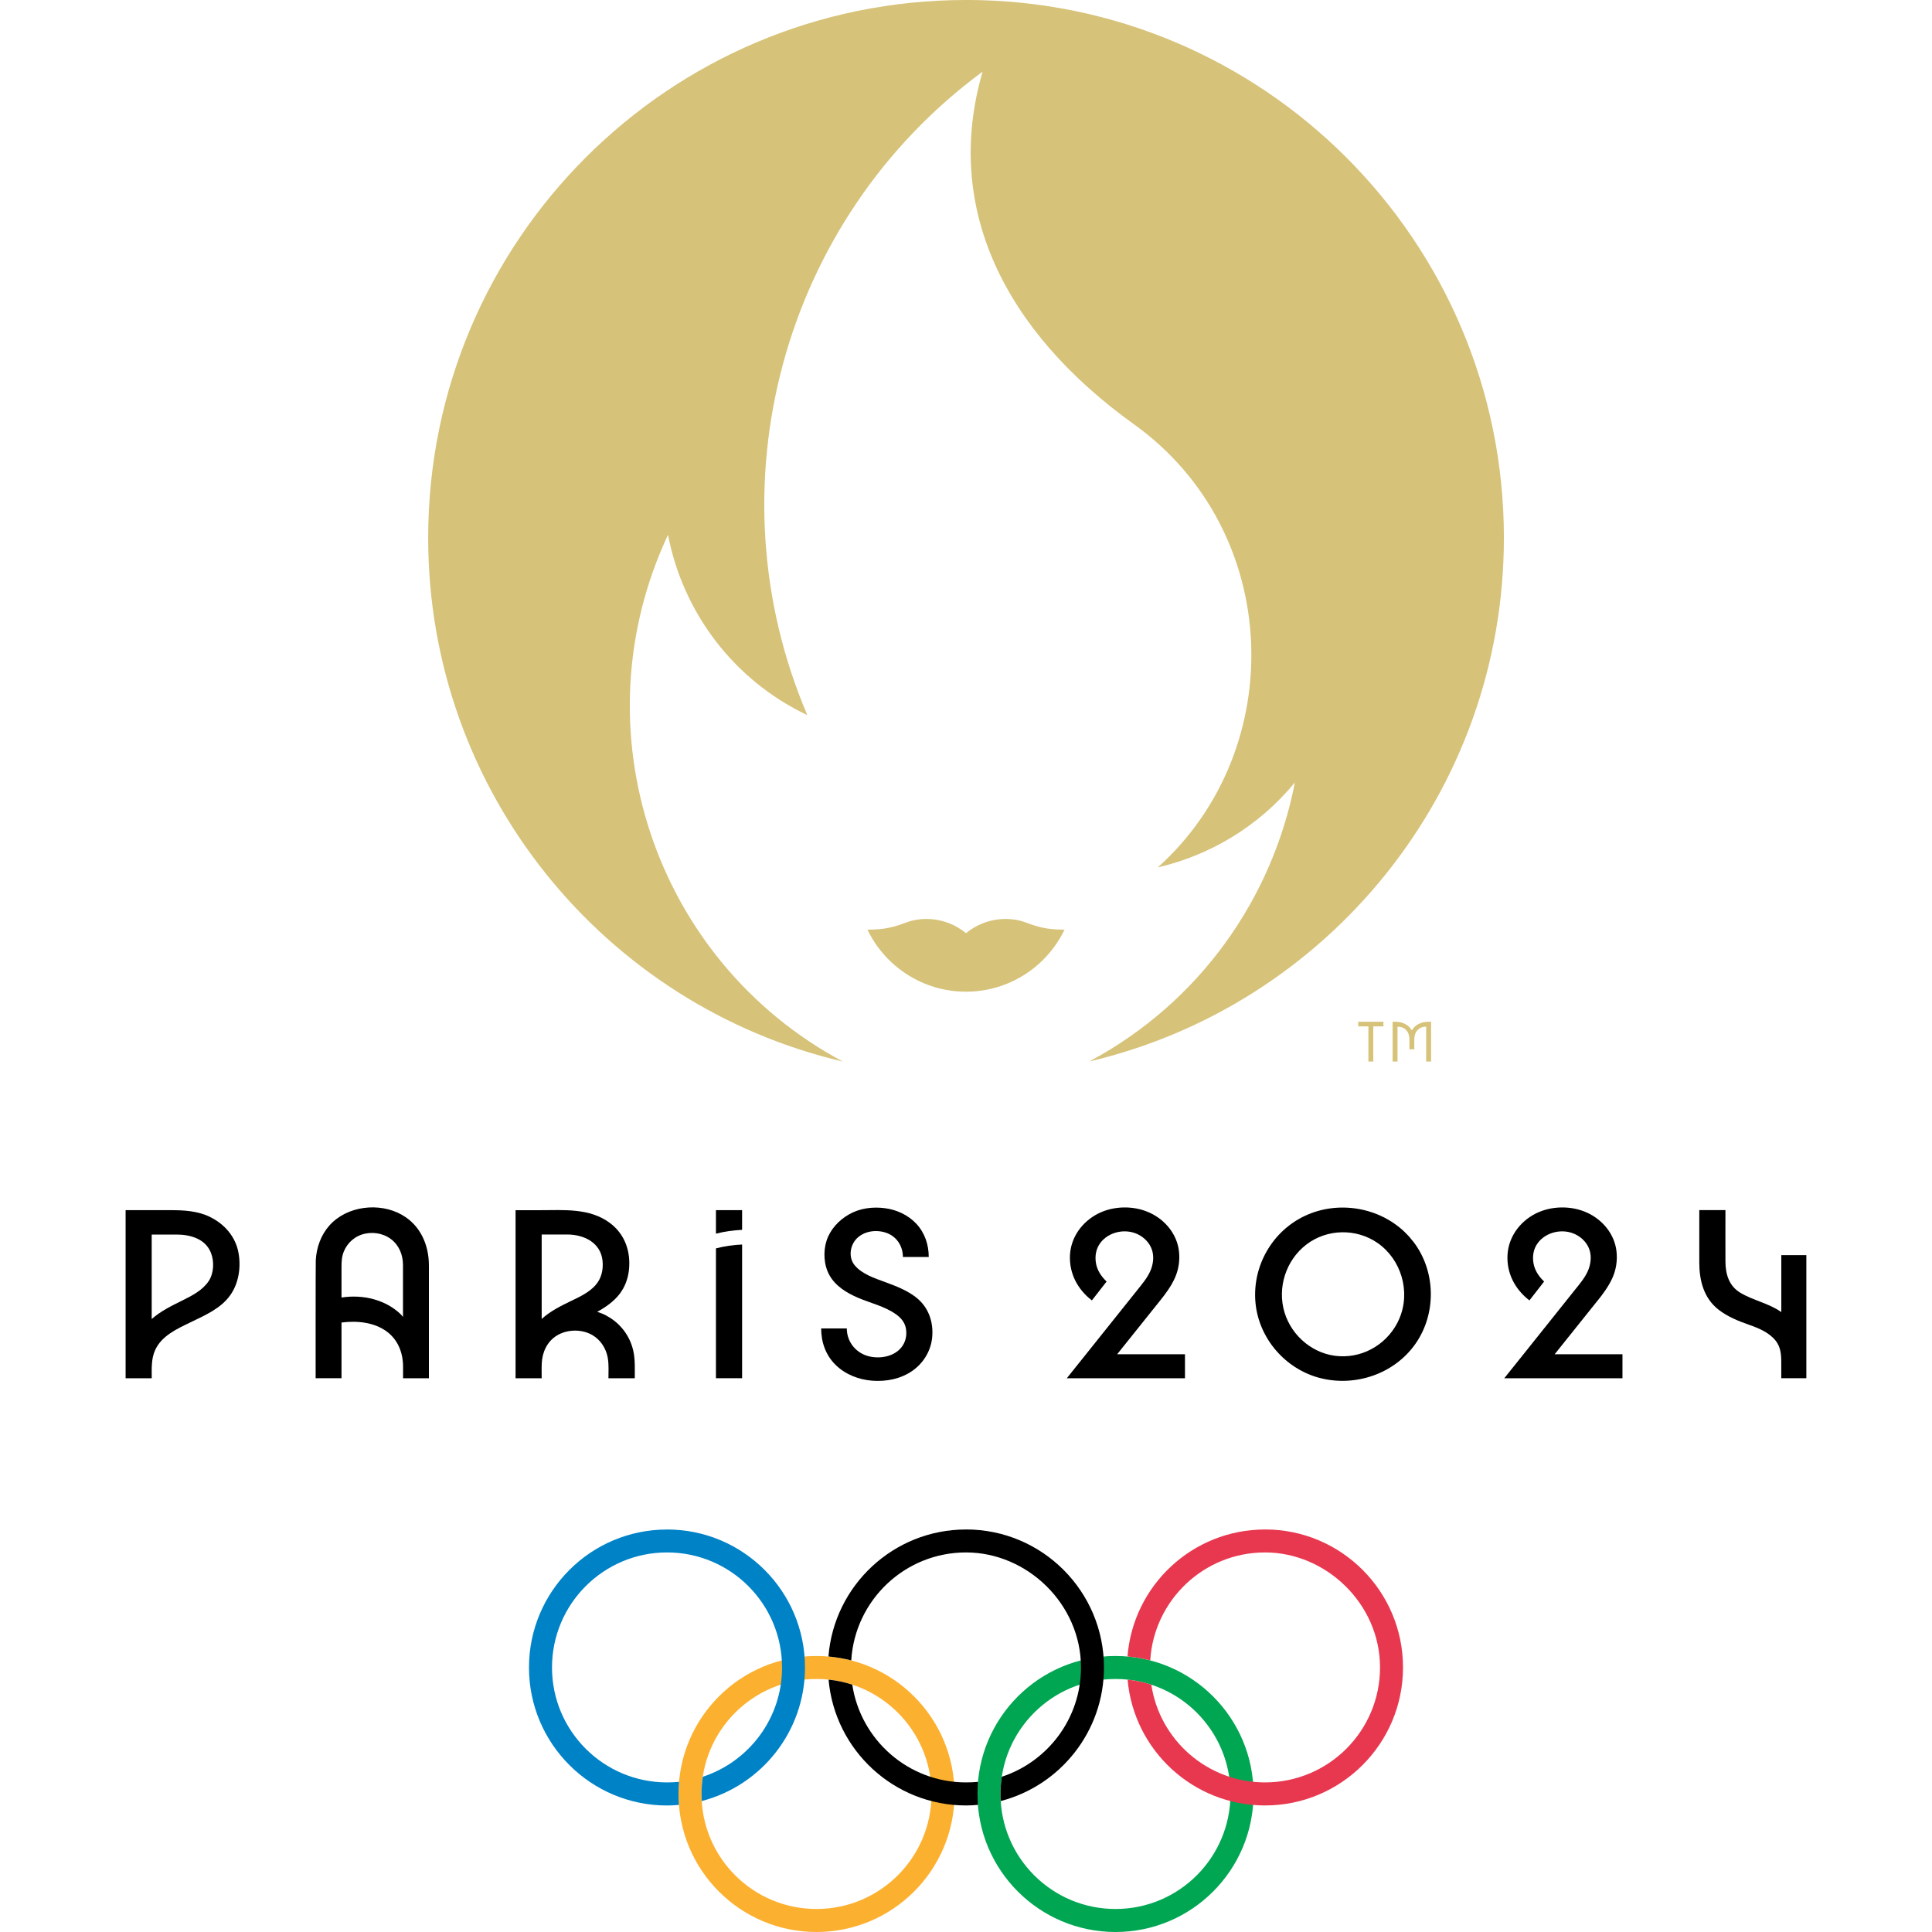 <svg width="56" height="56" viewBox="0 0 56 56" fill="none" xmlns="http://www.w3.org/2000/svg">
<g clip-path="url(#clip0_11999_2720)">
<path d="M6.085 35.272C5.722 35.097 5.33 35.077 4.936 35.077H3.641V39.949H4.398C4.398 39.674 4.38 39.387 4.498 39.13C4.688 38.715 5.133 38.516 5.522 38.328C5.938 38.126 6.4 37.93 6.675 37.54C6.92 37.194 6.987 36.736 6.915 36.324C6.833 35.851 6.509 35.478 6.084 35.273M6.047 37.136C5.867 37.405 5.563 37.556 5.281 37.697C4.973 37.85 4.657 38.003 4.397 38.233V35.784H5.115C5.517 35.784 5.96 35.907 6.117 36.321C6.214 36.572 6.198 36.91 6.047 37.137" fill="black"/>
<path d="M11.649 35.212C10.994 34.841 10.054 34.951 9.547 35.522C9.301 35.8 9.175 36.157 9.153 36.523C9.147 36.616 9.149 39.948 9.149 39.948H9.899V38.334C10.34 38.278 10.834 38.321 11.205 38.591C11.536 38.832 11.682 39.211 11.683 39.612V39.949H12.432V36.682C12.432 36.083 12.186 35.516 11.649 35.213M11.641 38.121C11.196 37.67 10.514 37.512 9.899 37.61V36.813C9.899 36.667 9.895 36.52 9.932 36.378C10.004 36.103 10.213 35.876 10.482 35.786C10.763 35.691 11.089 35.735 11.328 35.913C11.567 36.092 11.678 36.366 11.681 36.661C11.683 36.889 11.681 37.119 11.681 37.348V38.171C11.667 38.155 11.654 38.138 11.639 38.124" fill="black"/>
<path d="M17.585 38.138C17.499 38.092 17.406 38.054 17.31 38.024C17.551 37.892 17.788 37.728 17.957 37.509C18.113 37.305 18.202 37.069 18.23 36.815C18.289 36.28 18.114 35.771 17.675 35.446C17.089 35.011 16.348 35.078 15.66 35.078H14.944V39.95H15.701C15.701 39.806 15.696 39.66 15.703 39.516C15.717 39.194 15.859 38.883 16.142 38.711C16.417 38.543 16.792 38.523 17.086 38.655C17.381 38.787 17.573 39.071 17.621 39.387C17.649 39.571 17.636 39.764 17.636 39.95H18.399C18.399 39.683 18.414 39.411 18.355 39.148C18.256 38.715 17.977 38.35 17.586 38.141M16.444 35.783C16.926 35.783 17.413 36.018 17.465 36.546C17.491 36.799 17.435 37.051 17.266 37.246C17.081 37.459 16.807 37.587 16.557 37.707C16.255 37.853 15.951 38.004 15.701 38.231V35.783H16.444Z" fill="black"/>
<path d="M20.752 35.759C20.999 35.693 21.255 35.663 21.51 35.647V35.077H20.752V35.759Z" fill="black"/>
<path d="M20.752 36.186V39.948H21.51V36.073C21.255 36.084 20.999 36.121 20.752 36.185" fill="black"/>
<path d="M26.561 37.611C26.29 37.398 25.964 37.275 25.643 37.157C25.346 37.048 25 36.934 24.785 36.689C24.585 36.463 24.63 36.103 24.835 35.897C25.047 35.684 25.387 35.637 25.666 35.726C25.981 35.825 26.171 36.109 26.171 36.435H26.92C26.92 36.078 26.806 35.735 26.561 35.472C26.322 35.217 25.994 35.065 25.651 35.02C25.294 34.973 24.924 35.02 24.61 35.199C24.314 35.367 24.064 35.635 23.958 35.963C23.857 36.277 23.878 36.668 24.04 36.959C24.22 37.283 24.544 37.476 24.875 37.619C25.236 37.772 25.651 37.866 25.973 38.097C26.103 38.19 26.21 38.309 26.249 38.466C26.288 38.621 26.273 38.796 26.201 38.939C26.027 39.287 25.591 39.394 25.234 39.324C24.834 39.248 24.545 38.913 24.545 38.505H23.802C23.802 38.901 23.931 39.275 24.215 39.557C24.497 39.837 24.886 39.989 25.278 40.02C25.689 40.052 26.113 39.969 26.453 39.729C26.766 39.507 26.977 39.163 27.018 38.78C27.065 38.333 26.92 37.895 26.561 37.613" fill="black"/>
<path d="M33.613 37.715C33.781 37.507 33.944 37.288 34.054 37.043C34.163 36.802 34.203 36.534 34.173 36.271C34.117 35.771 33.771 35.355 33.319 35.149C32.857 34.938 32.276 34.949 31.825 35.179C31.369 35.412 31.042 35.857 31.014 36.375C30.986 36.905 31.232 37.373 31.649 37.693L32.075 37.146C31.922 36.999 31.801 36.822 31.766 36.609C31.733 36.404 31.767 36.198 31.892 36.029C32.136 35.699 32.628 35.599 32.99 35.782C33.172 35.873 33.324 36.03 33.389 36.224C33.458 36.426 33.425 36.659 33.339 36.849C33.252 37.043 33.113 37.208 32.982 37.372C32.475 38.005 31.969 38.638 31.464 39.271C31.284 39.497 31.102 39.723 30.922 39.949H34.347V39.253H32.382L33.612 37.716L33.613 37.715Z" fill="black"/>
<path d="M40.734 35.729C39.979 34.991 38.797 34.793 37.839 35.235C36.873 35.681 36.291 36.707 36.391 37.764C36.489 38.801 37.264 39.69 38.27 39.945C39.292 40.203 40.413 39.823 41.024 38.956C41.639 38.084 41.621 36.86 40.98 36.009C40.904 35.91 40.823 35.816 40.733 35.73M40.564 38.215C40.268 38.91 39.571 39.356 38.815 39.31C38.082 39.266 37.446 38.741 37.233 38.043C37.015 37.326 37.273 36.526 37.868 36.072C38.465 35.616 39.311 35.6 39.928 36.027C40.618 36.505 40.892 37.442 40.563 38.214" fill="black"/>
<path d="M46.295 37.715C46.463 37.507 46.625 37.288 46.736 37.043C46.845 36.802 46.885 36.534 46.855 36.271C46.799 35.771 46.453 35.355 46.001 35.149C45.539 34.938 44.958 34.949 44.506 35.179C44.05 35.412 43.724 35.857 43.696 36.375C43.667 36.905 43.914 37.373 44.331 37.693L44.757 37.146C44.604 36.999 44.483 36.822 44.448 36.609C44.414 36.404 44.448 36.198 44.574 36.029C44.818 35.699 45.309 35.599 45.672 35.782C45.854 35.873 46.006 36.03 46.071 36.224C46.139 36.426 46.107 36.659 46.021 36.849C45.933 37.043 45.794 37.208 45.662 37.372C45.157 38.005 44.651 38.638 44.145 39.271C43.963 39.497 43.783 39.723 43.602 39.949H47.028V39.253H45.063L46.293 37.716L46.295 37.715Z" fill="black"/>
<path d="M51.632 36.381V38.032C51.271 37.775 50.821 37.697 50.444 37.471C50.118 37.276 50.015 36.935 50.013 36.575C50.01 36.222 50.013 35.076 50.013 35.076H49.255C49.255 35.076 49.255 36.09 49.255 36.597C49.255 37.116 49.384 37.624 49.809 37.958C50.071 38.164 50.386 38.291 50.698 38.4C50.977 38.498 51.273 38.62 51.464 38.855C51.614 39.04 51.631 39.263 51.631 39.491V39.948H52.358V36.381H51.631H51.632Z" fill="black"/>
<path d="M27.667 51.999C27.667 54.208 25.875 56 23.666 56C21.458 56 19.667 54.209 19.667 51.999C19.667 49.79 21.457 48 23.666 48C25.876 48 27.667 49.791 27.667 51.999ZM23.666 48.666C21.826 48.666 20.333 50.159 20.333 51.999C20.333 53.84 21.825 55.333 23.666 55.333C25.508 55.333 27.001 53.84 27.001 51.999C27.001 50.159 25.508 48.666 23.666 48.666Z" fill="#FCB030"/>
<path d="M36.334 51.999C36.334 54.208 34.543 56 32.333 56C30.123 56 28.332 54.209 28.332 51.999C28.332 49.79 30.123 48 32.333 48C34.543 48 36.334 49.791 36.334 51.999ZM32.333 48.666C30.492 48.666 29 50.159 29 51.999C29 53.84 30.492 55.333 32.333 55.333C34.174 55.333 35.666 53.84 35.666 51.999C35.666 50.159 34.173 48.666 32.333 48.666Z" fill="#00A652"/>
<path d="M19.334 44.334C17.124 44.334 15.333 46.124 15.333 48.334C15.333 50.543 17.124 52.333 19.334 52.333C19.45 52.333 19.566 52.326 19.68 52.316C19.672 52.212 19.666 52.106 19.666 51.999C19.666 51.88 19.673 51.764 19.683 51.648C19.568 51.659 19.452 51.664 19.335 51.664C17.494 51.664 16 50.173 16 48.333C16 46.492 17.494 44.998 19.335 44.998C21.176 44.998 22.668 46.491 22.668 48.333C22.668 49.811 21.705 51.063 20.372 51.5C20.347 51.663 20.334 51.83 20.334 51.999C20.334 52.069 20.336 52.136 20.34 52.204C22.062 51.758 23.333 50.193 23.333 48.333C23.333 46.123 21.543 44.333 19.334 44.333" fill="#0082C7"/>
<path d="M36.667 44.333C34.565 44.333 32.843 45.954 32.681 48.014C32.906 48.033 33.126 48.072 33.34 48.127C33.447 46.383 34.895 44.998 36.667 44.998C38.439 44.998 40.001 46.491 40.001 48.331C40.001 50.172 38.509 51.664 36.667 51.664C34.997 51.664 33.611 50.435 33.372 48.831C33.152 48.759 32.92 48.71 32.684 48.684C32.862 50.727 34.578 52.332 36.668 52.332C38.877 52.332 40.667 50.541 40.667 48.331C40.667 46.122 38.877 44.332 36.668 44.332" fill="#E8384F"/>
<path d="M28 44.333C25.898 44.333 24.175 45.956 24.013 48.014C24.239 48.035 24.459 48.073 24.674 48.127C24.78 46.383 26.228 44.998 28 44.998C29.772 44.998 31.333 46.491 31.333 48.331C31.333 49.811 30.37 51.063 29.038 51.5C29.015 51.663 29 51.83 29 51.999C29 52.069 29.002 52.136 29.007 52.204C30.728 51.757 31.999 50.193 31.999 48.331C31.999 46.123 30.209 44.332 28 44.332" fill="black"/>
<path d="M28.334 51.999C28.334 51.88 28.339 51.764 28.35 51.648C28.235 51.659 28.119 51.664 28.001 51.664C26.33 51.664 24.946 50.435 24.704 48.831C24.484 48.759 24.255 48.71 24.017 48.685C24.195 50.727 25.911 52.332 28.001 52.332C28.117 52.332 28.233 52.325 28.347 52.315C28.338 52.211 28.335 52.105 28.335 51.998" fill="black"/>
<path d="M29.717 26.733C29.299 26.578 28.595 26.563 28 27.048C27.405 26.564 26.702 26.578 26.283 26.733C25.934 26.863 25.659 26.951 25.144 26.946C25.655 28.01 26.742 28.744 28 28.744C29.258 28.744 30.345 28.01 30.856 26.946C30.341 26.951 30.066 26.863 29.717 26.733Z" fill="#D6C278"/>
<path d="M28 2.13671e-05C19.39 2.13671e-05 12.411 6.98 12.411 15.59C12.411 22.971 17.54 29.154 24.428 30.769C18.955 27.84 16.723 21.125 19.363 15.501C19.789 17.722 21.237 19.701 23.401 20.728C20.579 14.128 22.657 6.368 28.482 2.076C27.336 6 29.095 9.589 32.87 12.299C37.187 15.398 37.37 21.722 33.56 25.142C35.073 24.789 36.482 23.956 37.533 22.68C36.885 26.023 34.788 29.048 31.574 30.767C38.463 29.152 43.591 22.969 43.591 15.589C43.591 6.979 36.612 -0.001 28.002 -0.001" fill="#D6C278"/>
<path d="M39.369 29.75H39.664V30.769H39.805V29.75H40.099V29.616H39.369V29.75ZM41.403 29.616C41.184 29.616 41.008 29.711 40.923 29.869C40.837 29.711 40.663 29.616 40.442 29.616H40.366V30.769H40.508V29.759H40.514C40.72 29.759 40.853 29.904 40.853 30.127V30.414H40.994V30.127C40.994 29.904 41.127 29.759 41.333 29.759H41.338V30.769H41.48V29.616H41.404H41.403Z" fill="#D6C278"/>
</g>
<defs>
<clipPath id="clip0_11999_2720">
<rect width="56" height="56" fill="white"/>
</clipPath>
</defs>
</svg>
